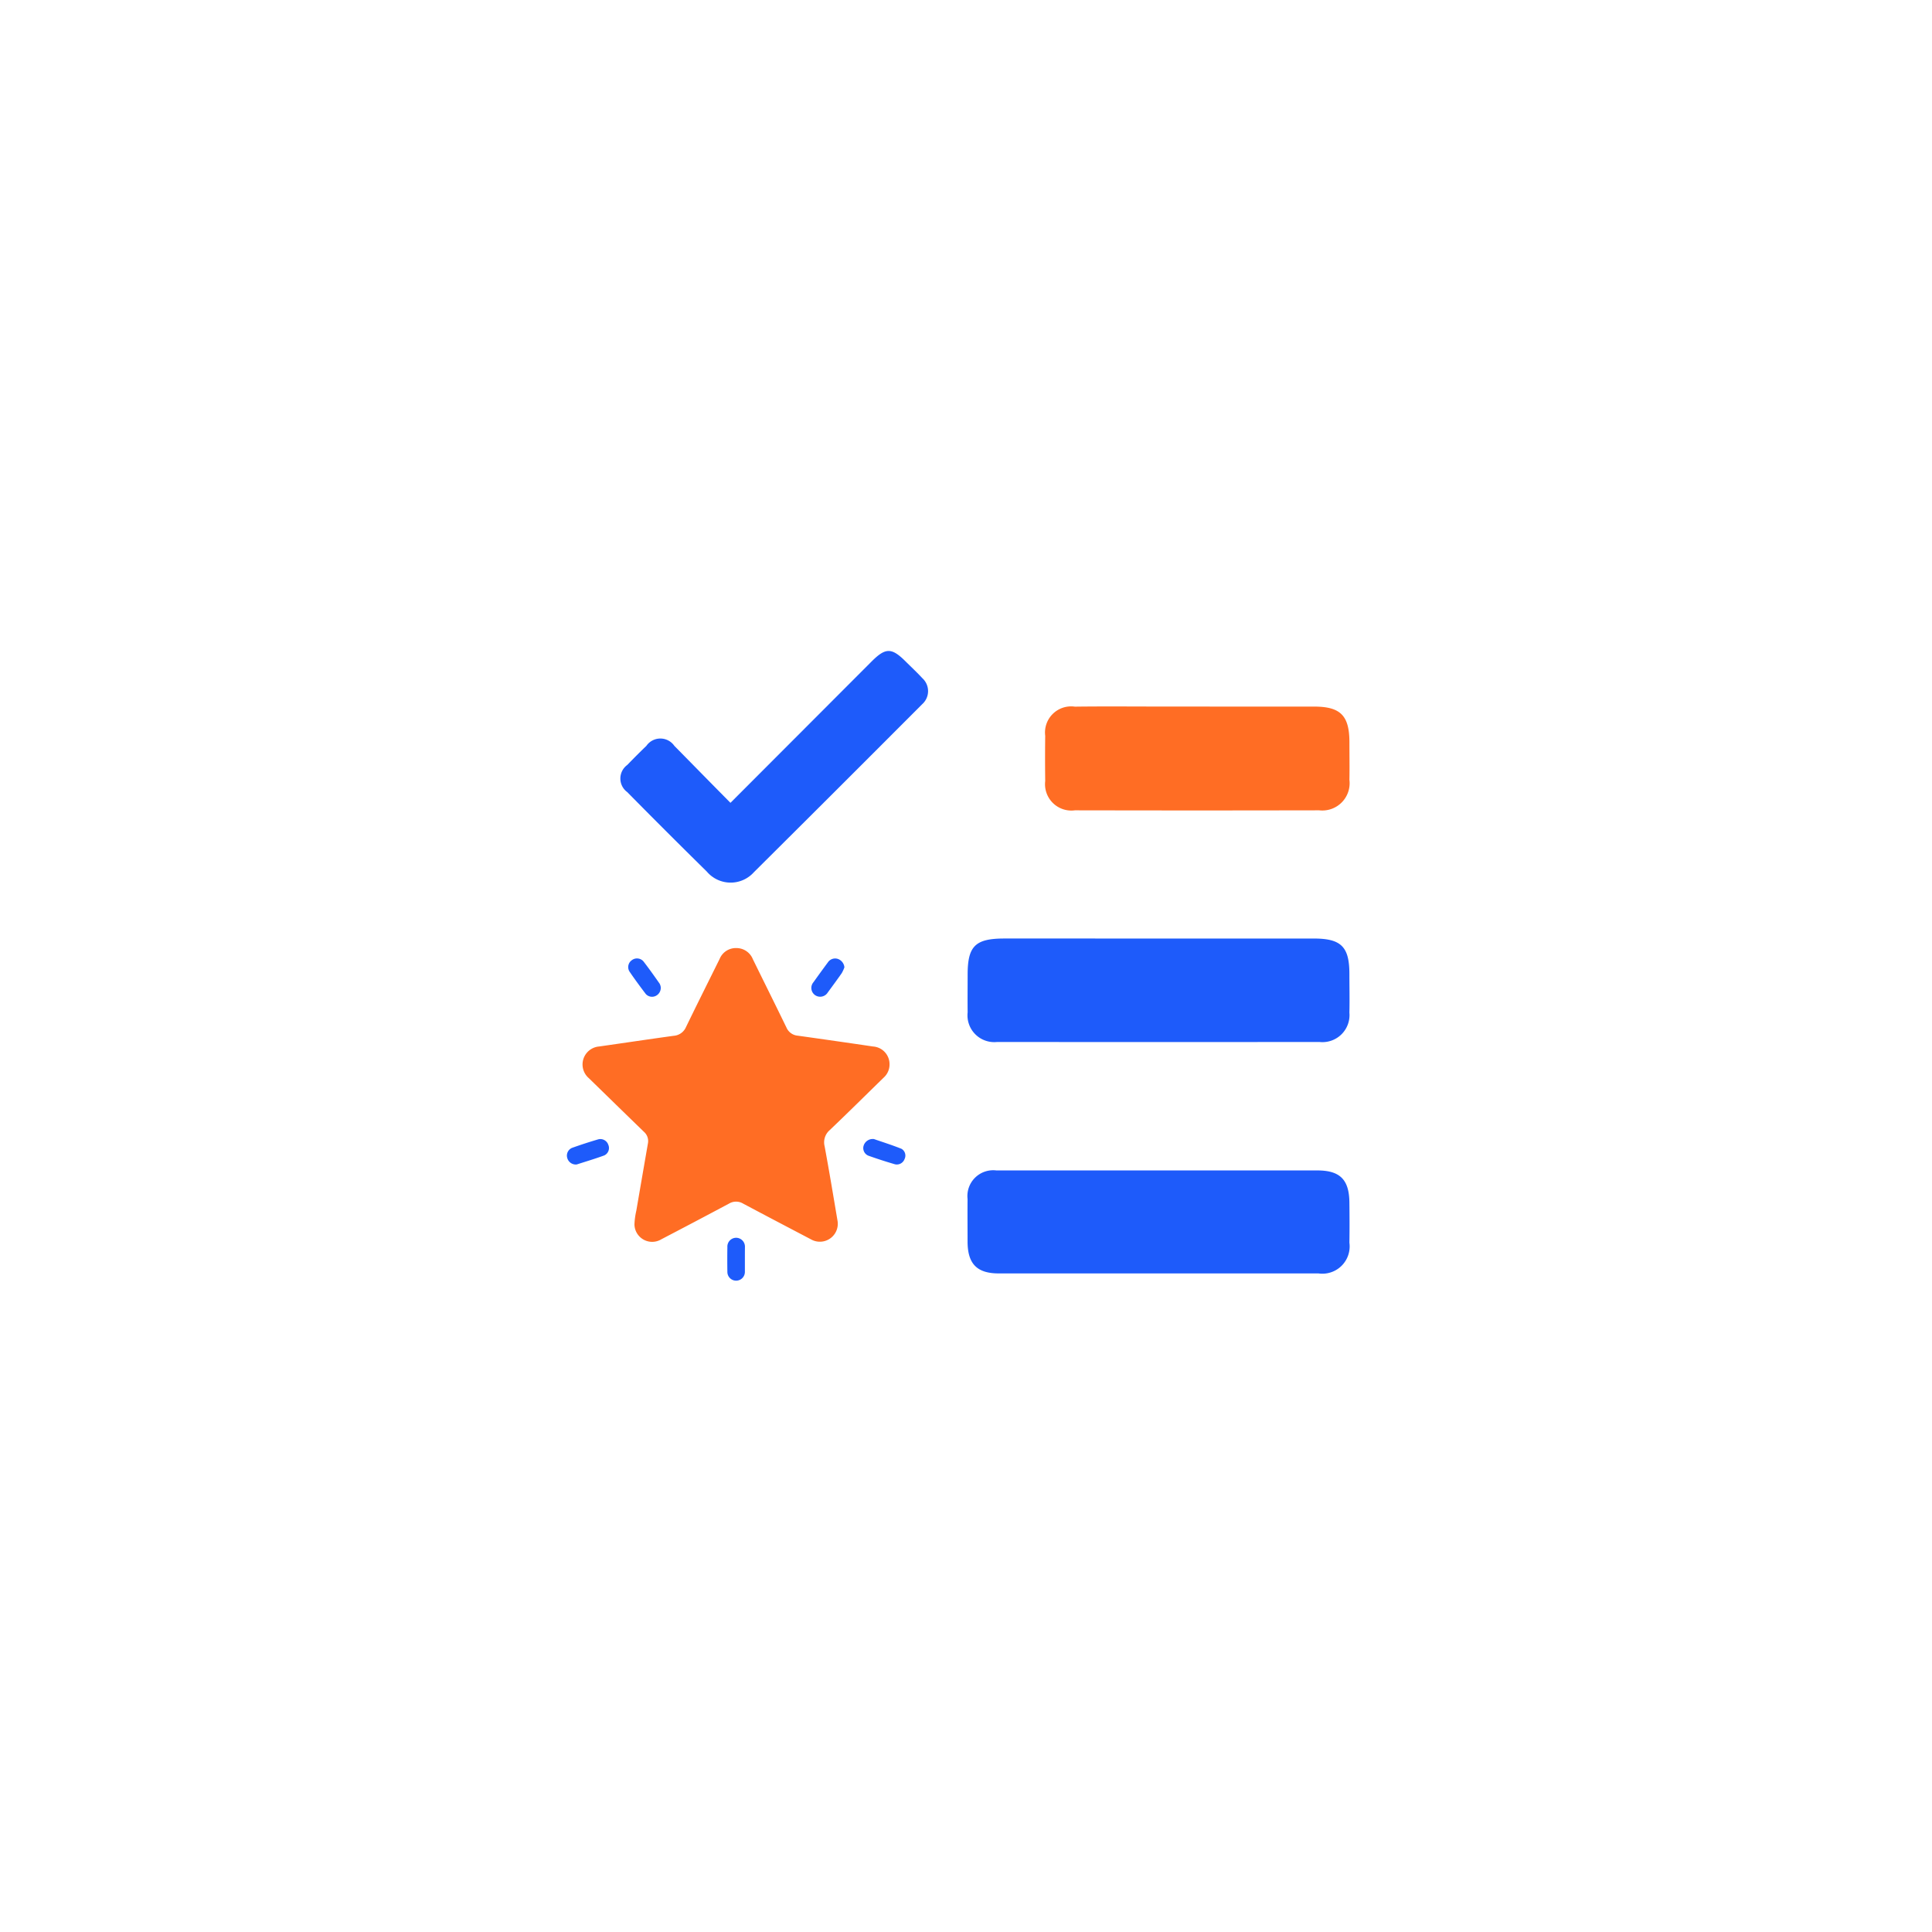 <svg xmlns="http://www.w3.org/2000/svg" xmlns:xlink="http://www.w3.org/1999/xlink" width="92" height="92" viewBox="0 0 92 92">
  <defs>
    <filter id="Rectangle_27308" x="0" y="0" width="92" height="92" filterUnits="userSpaceOnUse">
      <feOffset input="SourceAlpha"/>
      <feGaussianBlur stdDeviation="6" result="blur"/>
      <feFlood flood-color="#0c2464" flood-opacity="0.122"/>
      <feComposite operator="in" in2="blur"/>
      <feComposite in="SourceGraphic"/>
    </filter>
  </defs>
  <g id="Task_Prioritization" data-name="Task Prioritization" transform="translate(-20598 5949)">
    <g id="Group_83525" data-name="Group 83525" transform="translate(58 -2)">
      <g id="Group_83522" data-name="Group 83522" transform="translate(108 2)">
        <g id="Group_83519" data-name="Group 83519" transform="translate(70)">
          <g id="Group_83516" data-name="Group 83516" transform="translate(70)">
            <g transform="matrix(1, 0, 0, 1, 20292, -5949)" filter="url(#Rectangle_27308)">
              <rect id="Rectangle_27308-2" data-name="Rectangle 27308" width="56" height="56" rx="6" transform="translate(18 18)" fill="#fff"/>
            </g>
          </g>
        </g>
      </g>
    </g>
    <g id="Group_83526" data-name="Group 83526" transform="translate(881.555 48.477)">
      <g id="Group_83311" data-name="Group 83311" transform="translate(19745.977 -5966.477)">
        <g id="Group_83314" data-name="Group 83314" transform="translate(16.538 13.692)">
          <path id="Path_133407" data-name="Path 133407" d="M680.155,1258.91c3.131,0,2.34,0,5.471,0,1.3,0,1.688.393,1.692,1.672,0,.618.015,1.237,0,1.854a1.289,1.289,0,0,1-1.429,1.4c-6.422.005-8.922.005-15.344,0a1.276,1.276,0,0,1-1.406-1.412c-.007-.6,0-1.2,0-1.795,0-1.361.363-1.719,1.748-1.72Q675.518,1258.909,680.155,1258.91Z" transform="translate(-669.131 -1258.91)" fill="#1e5bfa"/>
          <path id="Path_133408" data-name="Path 133408" d="M680.193,1351c3.171,0,2.42,0,5.591,0,1.078,0,1.515.438,1.526,1.524.007.638.011,1.276,0,1.914a1.3,1.3,0,0,1-1.475,1.466c-6.382,0-8.842,0-15.224,0-1.035,0-1.479-.456-1.483-1.506,0-.678-.007-1.356,0-2.034A1.229,1.229,0,0,1,670.5,1351Q675.346,1351,680.193,1351Z" transform="translate(-669.123 -1339.957)" fill="#1e5bfa"/>
        </g>
        <path id="Path_133409" data-name="Path 133409" d="M709.106,1166.769c2.513,0,1.1,0,3.616,0,1.26,0,1.68.428,1.683,1.693,0,.6.011,1.2,0,1.794a1.3,1.3,0,0,1-1.439,1.453c-5.185.008-6.448.008-11.633,0a1.255,1.255,0,0,1-1.414-1.394q-.014-1.076,0-2.153a1.244,1.244,0,0,1,1.413-1.39c1.376-.018,2.752-.005,4.128-.005Z" transform="translate(-679.679 -1164.122)" fill="#ff6d24"/>
        <path id="Path_133410" data-name="Path 133410" d="M553,1128.795l6.717-6.727c.667-.669.957-.67,1.62-.009.268.266.545.524.8.8a.833.833,0,0,1-.008,1.24q-4,4.011-8.013,8a1.487,1.487,0,0,1-2.243-.031q-1.908-1.877-3.788-3.784a.8.8,0,0,1,0-1.292c.3-.309.6-.611.911-.91a.81.81,0,0,1,1.332,0C551.208,1126.975,552.083,1127.87,553,1128.795Z" transform="translate(-547.748 -1121.565)" fill="#1e5bfa"/>
      </g>
      <g id="Group_83313" data-name="Group 83313" transform="translate(19743.445 -5952.337)">
        <g id="Group_83312" data-name="Group 83312" transform="translate(0 0)">
          <path id="Path_133413" data-name="Path 133413" d="M1137.675,2365.281a.839.839,0,0,1-.276.631c-.855.833-1.7,1.673-2.569,2.5a.767.767,0,0,0-.246.774c.217,1.173.413,2.351.611,3.527a.853.853,0,0,1-1.255.907c-1.08-.567-2.161-1.132-3.238-1.706a.649.649,0,0,0-.67,0q-1.607.857-3.224,1.7a.844.844,0,0,1-1.28-.708,3.534,3.534,0,0,1,.089-.655q.274-1.6.552-3.2a.586.586,0,0,0-.189-.555c-.876-.849-1.747-1.7-2.623-2.554a.859.859,0,0,1,.487-1.509c1.187-.169,2.372-.347,3.56-.51a.69.69,0,0,0,.579-.417c.526-1.083,1.065-2.16,1.6-3.24a.833.833,0,0,1,.795-.52.842.842,0,0,1,.789.532c.533,1.085,1.072,2.167,1.6,3.254a.643.643,0,0,0,.532.385q1.8.252,3.59.516A.843.843,0,0,1,1137.675,2365.281Z" transform="translate(-1122.316 -2359.74)" fill="#ff6d24"/>
          <path id="Path_133414" data-name="Path 133414" d="M1342.184,2798.007c0,.2,0,.4,0,.6a.417.417,0,1,1-.834,0q-.009-.591,0-1.183a.419.419,0,0,1,.415-.442.423.423,0,0,1,.421.453c0,.011,0,.021,0,.031C1342.184,2797.649,1342.184,2797.828,1342.184,2798.007Z" transform="translate(-1333.713 -2783.18)" fill="#1e5bfa"/>
          <path id="Path_133415" data-name="Path 133415" d="M1100.082,2649.1a.422.422,0,0,1-.416-.308.4.4,0,0,1,.228-.485q.623-.223,1.259-.409a.4.4,0,0,1,.466.261.388.388,0,0,1-.194.509c-.428.157-.867.287-1.3.427A.207.207,0,0,1,1100.082,2649.1Z" transform="translate(-1099.653 -2638.787)" fill="#1e5bfa"/>
          <path id="Path_133416" data-name="Path 133416" d="M1469.775,2376.076a1.653,1.653,0,0,1-.128.28c-.216.31-.441.614-.665.919a.425.425,0,0,1-.607.124.419.419,0,0,1-.073-.614q.339-.475.686-.944a.415.415,0,0,1,.487-.16A.471.471,0,0,1,1469.775,2376.076Z" transform="translate(-1456.565 -2375.154)" fill="#1e5bfa"/>
          <path id="Path_133417" data-name="Path 133417" d="M1547.115,2647.965c.384.134.854.281,1.311.464a.373.373,0,0,1,.148.484.393.393,0,0,1-.456.254c-.428-.125-.854-.262-1.273-.412a.391.391,0,0,1-.223-.472A.456.456,0,0,1,1547.115,2647.965Z" transform="translate(-1532.498 -2638.864)" fill="#1e5bfa"/>
          <path id="Path_133418" data-name="Path 133418" d="M1193.382,2376.975a.426.426,0,0,1-.253.427.4.4,0,0,1-.461-.1c-.267-.351-.53-.706-.777-1.071a.4.4,0,0,1,.112-.535.406.406,0,0,1,.556.056c.267.345.518.7.769,1.058A.491.491,0,0,1,1193.382,2376.975Z" transform="translate(-1188.918 -2375.111)" fill="#1e5bfa"/>
        </g>
      </g>
    </g>
  </g>
</svg>
